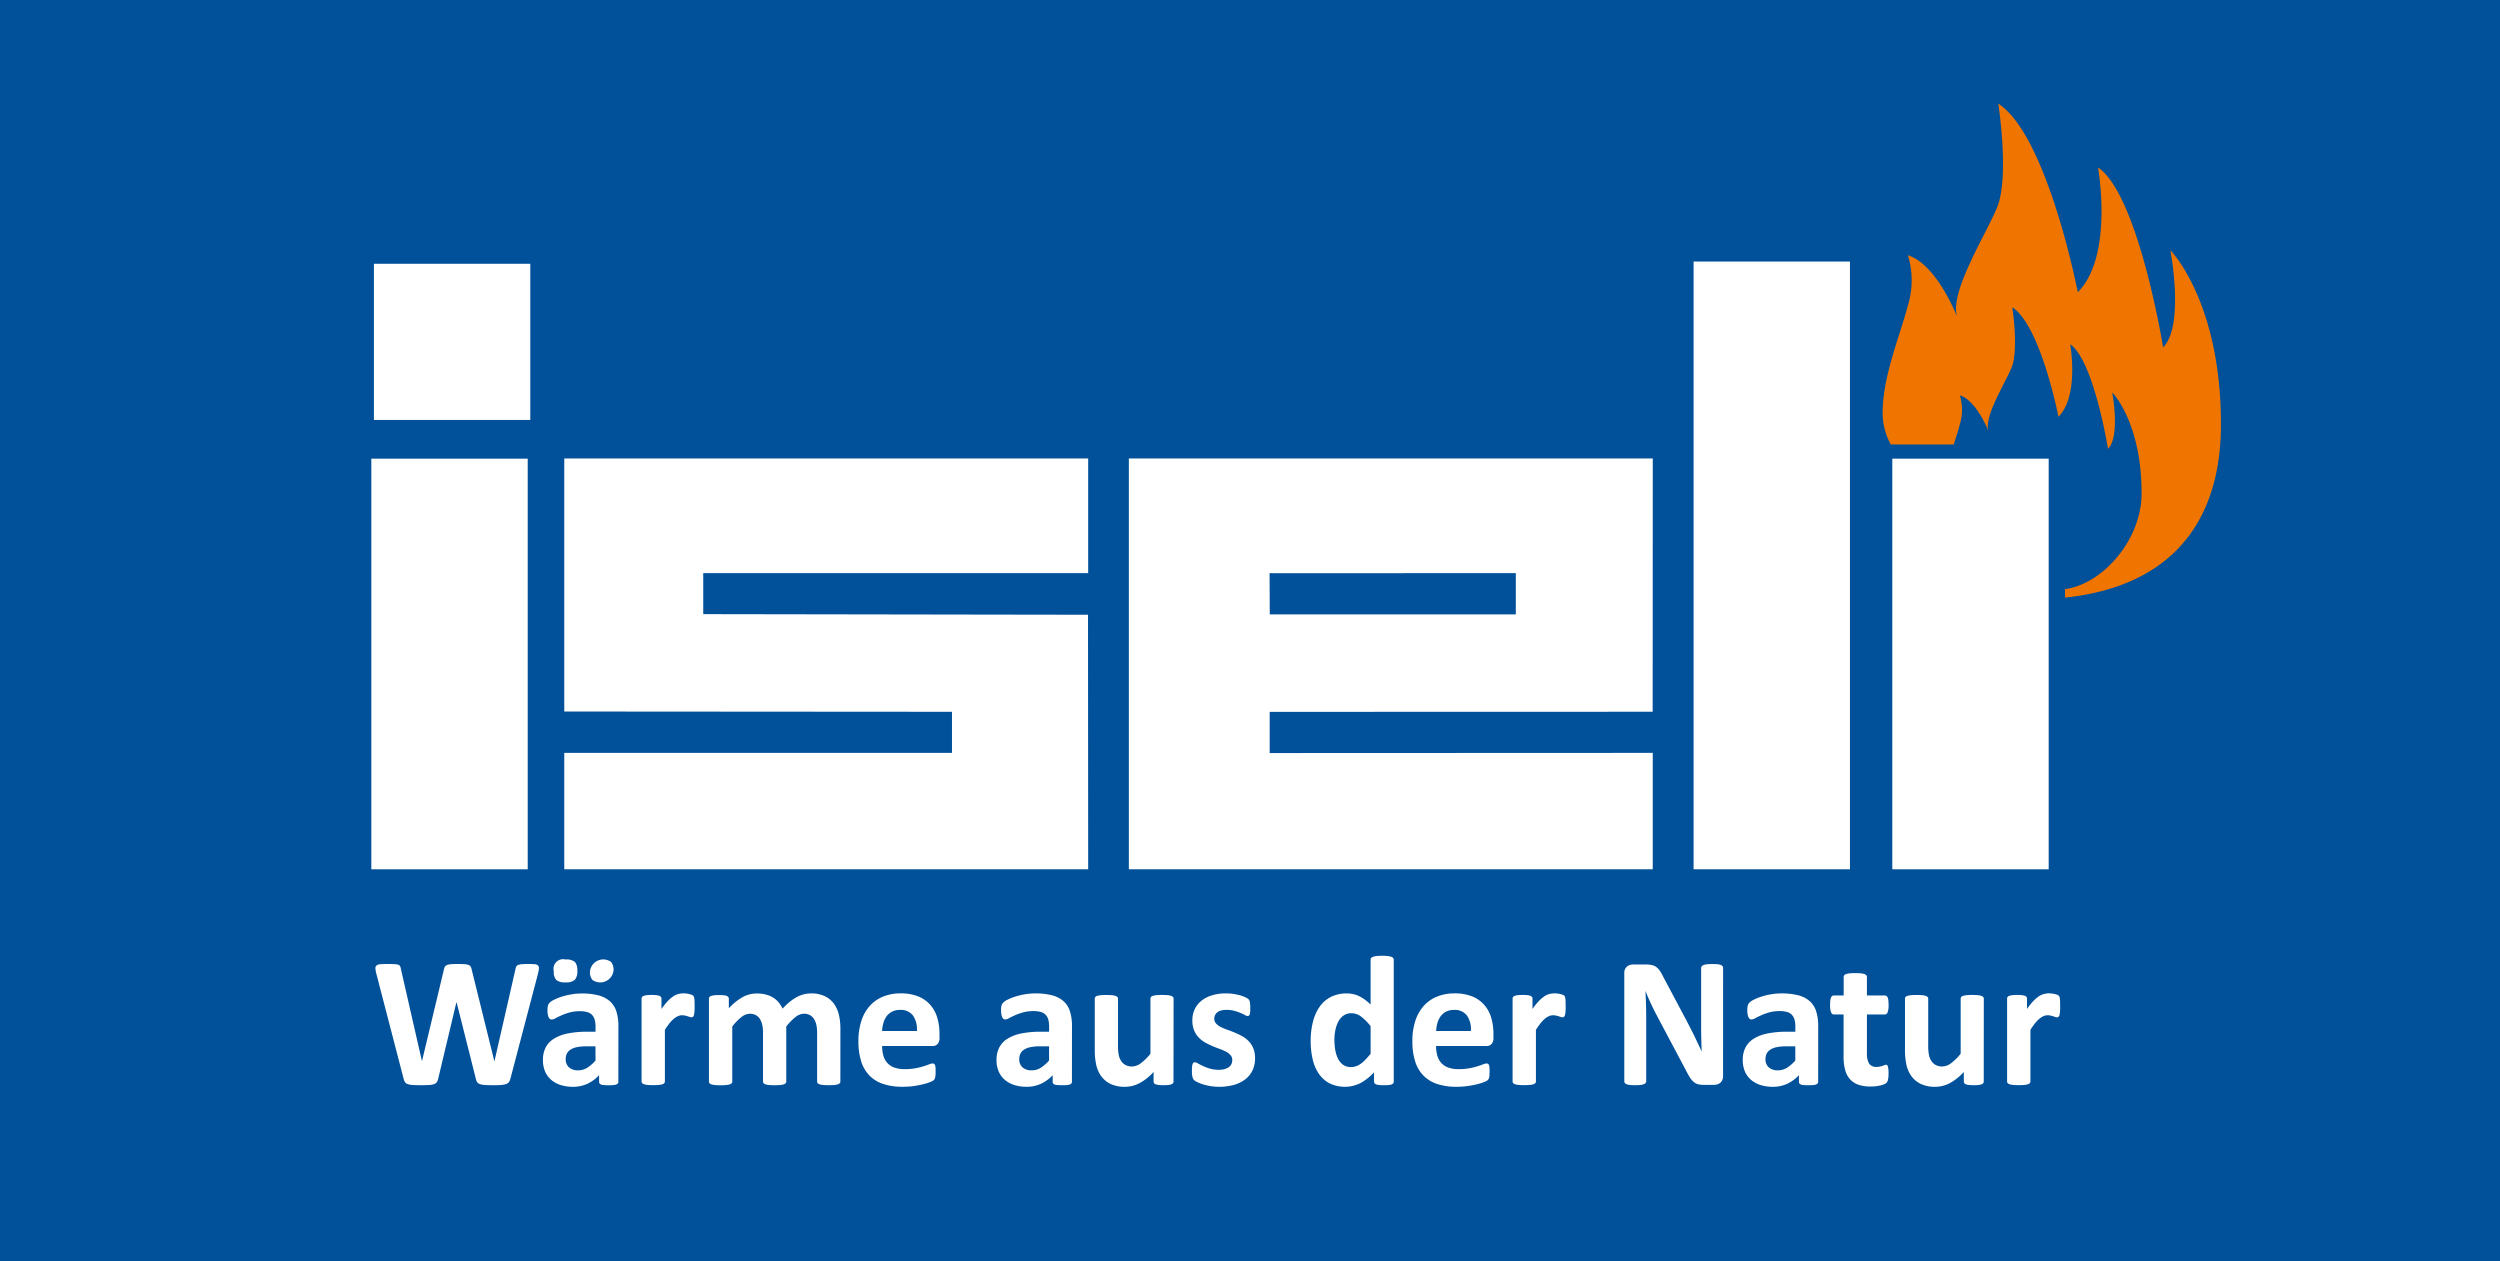 <svg id="Gruppe_2709" data-name="Gruppe 2709" xmlns="http://www.w3.org/2000/svg" xmlns:xlink="http://www.w3.org/1999/xlink" width="228" height="115.002" viewBox="0 0 228 115.002">
  <defs>
    <clipPath id="clip-path">
      <rect id="Rechteck_1769" data-name="Rechteck 1769" width="228" height="115.002" fill="none"/>
    </clipPath>
    <clipPath id="clip-path-2">
      <rect id="Rechteck_1770" data-name="Rechteck 1770" width="168.594" height="69.831" fill="none"/>
    </clipPath>
  </defs>
  <rect id="Rechteck_1764" data-name="Rechteck 1764" width="228" height="115.002" fill="#00509a"/>
  <g id="Gruppe_2706" data-name="Gruppe 2706">
    <g id="Gruppe_2705" data-name="Gruppe 2705" clip-path="url(#clip-path)">
      <path id="Pfad_3442" data-name="Pfad 3442" d="M97.448,228.456a.945.945,0,0,1-.14.326.541.541,0,0,1-.266.186,1.781,1.781,0,0,1-.456.084q-.279.022-.709.021-.481,0-.773-.021a1.7,1.7,0,0,1-.46-.084.469.469,0,0,1-.245-.186,1.014,1.014,0,0,1-.118-.326l-1.748-6.943h-.017l-1.655,6.943a1.014,1.014,0,0,1-.118.317.494.494,0,0,1-.241.191,1.515,1.515,0,0,1-.448.088q-.283.022-.747.021-.49,0-.781-.021a1.7,1.7,0,0,1-.46-.084.469.469,0,0,1-.245-.186,1.154,1.154,0,0,1-.127-.326L85.213,218.9a2.651,2.651,0,0,1-.084-.479.318.318,0,0,1,.1-.267.6.6,0,0,1,.347-.114q.24-.021.671-.021.4,0,.629.013a1.183,1.183,0,0,1,.35.059.281.281,0,0,1,.161.135.953.953,0,0,1,.068.25l1.916,8.391h.009l1.993-8.331a.967.967,0,0,1,.088-.263.359.359,0,0,1,.185-.156,1.256,1.256,0,0,1,.359-.076q.228-.021.608-.021.405,0,.646.017a1.226,1.226,0,0,1,.372.072.383.383,0,0,1,.19.157.9.9,0,0,1,.092.271l2.06,8.331h.017L97.9,218.5a1.077,1.077,0,0,1,.068-.233.3.3,0,0,1,.16-.152,1.072,1.072,0,0,1,.338-.076q.22-.021.617-.021.371,0,.578.021a.484.484,0,0,1,.3.114.341.341,0,0,1,.08.275,3.163,3.163,0,0,1-.089.495Z" transform="translate(-50.892 -130.102)" fill="#fff"/>
      <path id="Pfad_3443" data-name="Pfad 3443" d="M129.993,228.159a.226.226,0,0,1-.084.186.574.574,0,0,1-.266.1,3.588,3.588,0,0,1-.536.03,3.646,3.646,0,0,1-.553-.03.473.473,0,0,1-.245-.1.242.242,0,0,1-.072-.186v-.6a3.429,3.429,0,0,1-1.06.779,3.071,3.071,0,0,1-1.322.279,3.69,3.69,0,0,1-1.1-.156,2.469,2.469,0,0,1-.869-.466,2.094,2.094,0,0,1-.57-.766,2.611,2.611,0,0,1-.2-1.067,2.42,2.42,0,0,1,.257-1.147,2.1,2.1,0,0,1,.769-.8,3.821,3.821,0,0,1,1.271-.47,9.055,9.055,0,0,1,1.765-.152h.735v-.457a2.408,2.408,0,0,0-.072-.622,1.044,1.044,0,0,0-.236-.444.971.971,0,0,0-.439-.263,2.338,2.338,0,0,0-.68-.085,3.471,3.471,0,0,0-.95.119,5.455,5.455,0,0,0-.739.263q-.321.143-.536.262a.781.781,0,0,1-.35.118.25.25,0,0,1-.165-.059.434.434,0,0,1-.118-.169,1.188,1.188,0,0,1-.072-.271,2.286,2.286,0,0,1-.025-.355,1.617,1.617,0,0,1,.042-.415.639.639,0,0,1,.16-.275,1.59,1.59,0,0,1,.414-.271,4.865,4.865,0,0,1,.693-.275,6.444,6.444,0,0,1,.865-.207,5.705,5.705,0,0,1,.967-.08,5.774,5.774,0,0,1,1.516.173,2.553,2.553,0,0,1,1.034.533,2.073,2.073,0,0,1,.591.927,4.354,4.354,0,0,1,.186,1.346Zm-3.741-10.126a1.187,1.187,0,0,1-.224.825,1.175,1.175,0,0,1-.849.233,1.2,1.2,0,0,1-.853-.225,1.121,1.121,0,0,1-.22-.792.876.876,0,0,1,1.072-1.067,1.2,1.2,0,0,1,.857.225,1.153,1.153,0,0,1,.216.8m1.655,6.892h-.81a4.343,4.343,0,0,0-.878.076,1.679,1.679,0,0,0-.591.229.943.943,0,0,0-.334.369,1.111,1.111,0,0,0-.1.5.954.954,0,0,0,.3.745,1.2,1.2,0,0,0,.832.271,1.555,1.555,0,0,0,.823-.229,3.4,3.4,0,0,0,.764-.669Zm1.646-6.892a1.22,1.22,0,0,1-1.925.834,1.121,1.121,0,0,1-.22-.792,1.218,1.218,0,0,1,1.925-.842,1.137,1.137,0,0,1,.22.8" transform="translate(-73.6 -129.5)" fill="#fff"/>
      <path id="Pfad_3444" data-name="Pfad 3444" d="M150.332,225.858q0,.3-.017.5a1.534,1.534,0,0,1-.051.3.3.3,0,0,1-.088.152.222.222,0,0,1-.139.042.451.451,0,0,1-.152-.03l-.19-.063q-.106-.034-.232-.063a1.227,1.227,0,0,0-.279-.029.944.944,0,0,0-.355.071,1.509,1.509,0,0,0-.367.225,2.732,2.732,0,0,0-.4.406,6.486,6.486,0,0,0-.443.627v4.707a.231.231,0,0,1-.051.148.373.373,0,0,1-.173.106,1.483,1.483,0,0,1-.325.063,6.223,6.223,0,0,1-1.03,0,1.479,1.479,0,0,1-.325-.063.371.371,0,0,1-.173-.106.231.231,0,0,1-.051-.148v-7.552a.26.26,0,0,1,.042-.148.311.311,0,0,1,.152-.106,1.214,1.214,0,0,1,.283-.063,3.679,3.679,0,0,1,.435-.021,3.891,3.891,0,0,1,.448.021,1.013,1.013,0,0,1,.274.063.308.308,0,0,1,.14.106.263.263,0,0,1,.042.148v.94a6.148,6.148,0,0,1,.557-.7,3.177,3.177,0,0,1,.5-.436,1.563,1.563,0,0,1,.473-.224,1.8,1.8,0,0,1,.473-.063,2.258,2.258,0,0,1,.236.012,2.179,2.179,0,0,1,.261.042,1.856,1.856,0,0,1,.236.068.478.478,0,0,1,.148.081.268.268,0,0,1,.068.093.761.761,0,0,1,.038.14,2.074,2.074,0,0,1,.025.267q.008.178.008.483" transform="translate(-86.981 -134.074)" fill="#fff"/>
      <path id="Pfad_3445" data-name="Pfad 3445" d="M172.761,232.707a.229.229,0,0,1-.051.148.368.368,0,0,1-.169.106,1.426,1.426,0,0,1-.321.063,5.109,5.109,0,0,1-.515.021,5.224,5.224,0,0,1-.524-.021,1.5,1.5,0,0,1-.325-.063.34.34,0,0,1-.169-.106.243.243,0,0,1-.047-.148v-4.478a3.114,3.114,0,0,0-.072-.695,1.631,1.631,0,0,0-.22-.538,1.043,1.043,0,0,0-.372-.347,1.094,1.094,0,0,0-.536-.123,1.27,1.27,0,0,0-.769.3,5.125,5.125,0,0,0-.845.864v5.02a.229.229,0,0,1-.051.148.369.369,0,0,1-.173.106,1.513,1.513,0,0,1-.325.063,5.013,5.013,0,0,1-.507.021,5.118,5.118,0,0,1-.515-.021,1.5,1.5,0,0,1-.325-.063.369.369,0,0,1-.173-.106.229.229,0,0,1-.051-.148v-4.478a3.113,3.113,0,0,0-.072-.695,1.7,1.7,0,0,0-.215-.538,1,1,0,0,0-.372-.347,1.1,1.1,0,0,0-.532-.123,1.28,1.28,0,0,0-.777.3,4.91,4.91,0,0,0-.836.864v5.02a.229.229,0,0,1-.051.148.368.368,0,0,1-.173.106,1.5,1.5,0,0,1-.325.063,6.222,6.222,0,0,1-1.03,0,1.494,1.494,0,0,1-.325-.063.37.37,0,0,1-.173-.106.229.229,0,0,1-.051-.148v-7.552a.259.259,0,0,1,.042-.148.31.31,0,0,1,.152-.106,1.21,1.21,0,0,1,.284-.064,3.682,3.682,0,0,1,.435-.021,3.9,3.9,0,0,1,.447.021,1.017,1.017,0,0,1,.275.064.309.309,0,0,1,.139.106.262.262,0,0,1,.042.148v.873a4.974,4.974,0,0,1,1.246-1.016,2.665,2.665,0,0,1,1.3-.339,3.3,3.3,0,0,1,.836.1,2.4,2.4,0,0,1,.663.279,2.091,2.091,0,0,1,.5.436,2.545,2.545,0,0,1,.354.567,6.427,6.427,0,0,1,.663-.627A3.922,3.922,0,0,1,168.8,225a2.923,2.923,0,0,1,.633-.246,2.625,2.625,0,0,1,.645-.08,2.848,2.848,0,0,1,1.267.254,2.222,2.222,0,0,1,.832.69,2.777,2.777,0,0,1,.452,1.02,5.47,5.47,0,0,1,.135,1.236Z" transform="translate(-96.119 -134.074)" fill="#fff"/>
      <path id="Pfad_3446" data-name="Pfad 3446" d="M202.063,228.711a.822.822,0,0,1-.173.575.619.619,0,0,1-.477.186h-4.585a3.142,3.142,0,0,0,.114.876,1.671,1.671,0,0,0,.363.669,1.576,1.576,0,0,0,.642.419,2.728,2.728,0,0,0,.941.144,5.28,5.28,0,0,0,.979-.081,6.5,6.5,0,0,0,.73-.178c.206-.065.376-.124.511-.178a.945.945,0,0,1,.329-.08.248.248,0,0,1,.127.029.223.223,0,0,1,.084.106.732.732,0,0,1,.047.216c.008.093.012.21.012.351,0,.124,0,.23-.008.318a2,2,0,0,1-.025.224.533.533,0,0,1-.051.156.589.589,0,0,1-.088.123,1.03,1.03,0,0,1-.3.161,4.783,4.783,0,0,1-.625.2,8.673,8.673,0,0,1-.87.169,7.211,7.211,0,0,1-1.047.072,5.525,5.525,0,0,1-1.76-.254,3.131,3.131,0,0,1-1.262-.771,3.206,3.206,0,0,1-.756-1.3,6.136,6.136,0,0,1-.249-1.846,5.88,5.88,0,0,1,.262-1.816,3.806,3.806,0,0,1,.76-1.372,3.276,3.276,0,0,1,1.212-.859,4.158,4.158,0,0,1,1.608-.3,4.214,4.214,0,0,1,1.618.279,2.922,2.922,0,0,1,1.1.775,3.129,3.129,0,0,1,.633,1.173,5.118,5.118,0,0,1,.2,1.473ZM200,228.1a2.2,2.2,0,0,0-.359-1.41,1.386,1.386,0,0,0-1.186-.513,1.536,1.536,0,0,0-.705.153,1.439,1.439,0,0,0-.5.41,1.884,1.884,0,0,0-.3.61,3.025,3.025,0,0,0-.123.749Z" transform="translate(-116.378 -134.074)" fill="#fff"/>
      <path id="Pfad_3447" data-name="Pfad 3447" d="M232.853,232.732a.226.226,0,0,1-.084.186.581.581,0,0,1-.266.1,3.663,3.663,0,0,1-.536.029,3.717,3.717,0,0,1-.553-.029.472.472,0,0,1-.245-.1.242.242,0,0,1-.072-.186v-.6a3.427,3.427,0,0,1-1.059.779,3.074,3.074,0,0,1-1.322.279,3.7,3.7,0,0,1-1.1-.156,2.469,2.469,0,0,1-.869-.466,2.092,2.092,0,0,1-.57-.766,2.611,2.611,0,0,1-.2-1.067,2.421,2.421,0,0,1,.258-1.147,2.091,2.091,0,0,1,.769-.8,3.8,3.8,0,0,1,1.27-.47,9.06,9.06,0,0,1,1.765-.152h.734V227.7a2.425,2.425,0,0,0-.072-.622,1.035,1.035,0,0,0-.236-.444.973.973,0,0,0-.439-.263,2.34,2.34,0,0,0-.68-.085,3.484,3.484,0,0,0-.95.119,5.415,5.415,0,0,0-.739.263q-.321.144-.536.263a.787.787,0,0,1-.351.119.249.249,0,0,1-.165-.06.427.427,0,0,1-.118-.169,1.162,1.162,0,0,1-.072-.271,2.289,2.289,0,0,1-.025-.355,1.619,1.619,0,0,1,.042-.415.639.639,0,0,1,.16-.275,1.579,1.579,0,0,1,.414-.271,4.943,4.943,0,0,1,.692-.275,6.467,6.467,0,0,1,.866-.207,6.355,6.355,0,0,1,2.483.093,2.553,2.553,0,0,1,1.034.533,2.076,2.076,0,0,1,.591.927,4.353,4.353,0,0,1,.186,1.346Zm-2.086-3.234h-.811a4.342,4.342,0,0,0-.878.076,1.681,1.681,0,0,0-.591.229.938.938,0,0,0-.333.369,1.112,1.112,0,0,0-.106.5.954.954,0,0,0,.3.745,1.2,1.2,0,0,0,.832.271,1.555,1.555,0,0,0,.824-.229,3.417,3.417,0,0,0,.764-.669Z" transform="translate(-135.093 -134.074)" fill="#fff"/>
      <path id="Pfad_3448" data-name="Pfad 3448" d="M255.435,232.92a.263.263,0,0,1-.042.148.308.308,0,0,1-.148.106,1.129,1.129,0,0,1-.278.063,3.676,3.676,0,0,1-.435.021,3.865,3.865,0,0,1-.452-.021,1.071,1.071,0,0,1-.274-.063.307.307,0,0,1-.144-.106.26.26,0,0,1-.042-.148v-.872a4.78,4.78,0,0,1-1.271,1.016,2.842,2.842,0,0,1-1.338.339,3,3,0,0,1-1.3-.254,2.256,2.256,0,0,1-.853-.694,2.8,2.8,0,0,1-.464-1.02,6.3,6.3,0,0,1-.139-1.444v-4.623a.244.244,0,0,1,.046-.148.342.342,0,0,1,.169-.106,1.511,1.511,0,0,1,.329-.064q.208-.021.511-.021a5.135,5.135,0,0,1,.515.021,1.494,1.494,0,0,1,.325.064.372.372,0,0,1,.173.106.231.231,0,0,1,.051.148v4.268a4.091,4.091,0,0,0,.076.906,1.588,1.588,0,0,0,.232.538,1.067,1.067,0,0,0,.4.347,1.222,1.222,0,0,0,.562.123,1.386,1.386,0,0,0,.815-.3,4.874,4.874,0,0,0,.874-.864v-5.021a.247.247,0,0,1,.046-.148.344.344,0,0,1,.169-.106,1.5,1.5,0,0,1,.325-.064,6.335,6.335,0,0,1,1.03,0,1.422,1.422,0,0,1,.321.064.371.371,0,0,1,.169.106.231.231,0,0,1,.051.148Z" transform="translate(-148.412 -134.287)" fill="#fff"/>
      <path id="Pfad_3449" data-name="Pfad 3449" d="M276.066,230.573a2.54,2.54,0,0,1-.241,1.134,2.261,2.261,0,0,1-.68.822,3.062,3.062,0,0,1-1.038.495,5.108,5.108,0,0,1-2.8-.059,3.593,3.593,0,0,1-.507-.2,1.235,1.235,0,0,1-.3-.19.588.588,0,0,1-.144-.28,2.339,2.339,0,0,1-.051-.563,3.643,3.643,0,0,1,.017-.394,1.008,1.008,0,0,1,.051-.237.219.219,0,0,1,.084-.118.249.249,0,0,1,.127-.03.633.633,0,0,1,.274.106q.182.106.452.233a4.693,4.693,0,0,0,.629.237,2.758,2.758,0,0,0,.814.11,2,2,0,0,0,.511-.059,1.289,1.289,0,0,0,.388-.169.718.718,0,0,0,.249-.279.868.868,0,0,0,.084-.39.646.646,0,0,0-.156-.436,1.388,1.388,0,0,0-.414-.317,4.679,4.679,0,0,0-.582-.254q-.325-.118-.667-.262a6.168,6.168,0,0,1-.667-.33,2.529,2.529,0,0,1-.583-.458,2.073,2.073,0,0,1-.414-.652,2.407,2.407,0,0,1-.156-.914,2.326,2.326,0,0,1,.211-.995,2.16,2.16,0,0,1,.608-.775,2.88,2.88,0,0,1,.967-.5,4.285,4.285,0,0,1,1.279-.178,4.574,4.574,0,0,1,.688.05,5.043,5.043,0,0,1,.6.127,2.888,2.888,0,0,1,.456.165,1.509,1.509,0,0,1,.266.152.428.428,0,0,1,.114.127.566.566,0,0,1,.051.152c.011.059.021.133.03.22s.013.2.013.326c0,.152,0,.276-.013.372a.991.991,0,0,1-.043.229.2.2,0,0,1-.08.114.226.226,0,0,1-.118.03.58.58,0,0,1-.236-.089,4.166,4.166,0,0,0-.4-.191,4.819,4.819,0,0,0-.557-.191,2.7,2.7,0,0,0-.722-.089,1.854,1.854,0,0,0-.5.059.946.946,0,0,0-.346.169.71.71,0,0,0-.2.258.754.754,0,0,0-.068.317.63.63,0,0,0,.161.44,1.464,1.464,0,0,0,.422.313,4.818,4.818,0,0,0,.6.254q.334.118.676.258a6.277,6.277,0,0,1,.675.326,2.542,2.542,0,0,1,.6.457,2.119,2.119,0,0,1,.422.648,2.277,2.277,0,0,1,.16.893" transform="translate(-161.603 -134.074)" fill="#fff"/>
      <path id="Pfad_3450" data-name="Pfad 3450" d="M304.805,227.62a.276.276,0,0,1-.042.156.309.309,0,0,1-.144.106,1,1,0,0,1-.275.059q-.173.017-.426.017c-.18,0-.327-.006-.439-.017a1.054,1.054,0,0,1-.274-.059.335.335,0,0,1-.152-.106.255.255,0,0,1-.047-.156v-.838a4.839,4.839,0,0,1-1.22.974,3.195,3.195,0,0,1-2.871.012,2.786,2.786,0,0,1-.971-.9,3.925,3.925,0,0,1-.545-1.325,7.343,7.343,0,0,1-.169-1.6,7.012,7.012,0,0,1,.216-1.812,4.1,4.1,0,0,1,.629-1.371,2.791,2.791,0,0,1,1.03-.872,3.16,3.16,0,0,1,1.418-.3,2.529,2.529,0,0,1,1.149.258,4.086,4.086,0,0,1,1.022.758v-4.089a.263.263,0,0,1,.046-.152.348.348,0,0,1,.169-.114,1.446,1.446,0,0,1,.325-.072,5.151,5.151,0,0,1,1.03,0,1.367,1.367,0,0,1,.321.072.378.378,0,0,1,.169.114.248.248,0,0,1,.051.152Zm-2.111-5.046a4.68,4.68,0,0,0-.874-.881,1.462,1.462,0,0,0-.874-.3,1.221,1.221,0,0,0-.713.207,1.509,1.509,0,0,0-.481.554,2.963,2.963,0,0,0-.27.775,4.3,4.3,0,0,0-.089.876,5.563,5.563,0,0,0,.076.923,2.9,2.9,0,0,0,.249.8,1.526,1.526,0,0,0,.46.563,1.194,1.194,0,0,0,.726.211,1.443,1.443,0,0,0,.426-.063,1.609,1.609,0,0,0,.422-.208,2.793,2.793,0,0,0,.443-.377,7.565,7.565,0,0,0,.5-.571Z" transform="translate(-177.695 -128.986)" fill="#fff"/>
      <path id="Pfad_3451" data-name="Pfad 3451" d="M327.681,228.711a.822.822,0,0,1-.173.575.618.618,0,0,1-.477.186h-4.585a3.142,3.142,0,0,0,.114.876,1.671,1.671,0,0,0,.363.669,1.576,1.576,0,0,0,.642.419,2.729,2.729,0,0,0,.941.144,5.28,5.28,0,0,0,.979-.081,6.475,6.475,0,0,0,.73-.178c.206-.065.376-.124.511-.178a.943.943,0,0,1,.329-.08.247.247,0,0,1,.127.029.226.226,0,0,1,.085.106.734.734,0,0,1,.046.216c.008.093.012.21.012.351q0,.186-.008.318a1.911,1.911,0,0,1-.025.224.534.534,0,0,1-.051.156.576.576,0,0,1-.088.123,1.024,1.024,0,0,1-.3.161,4.783,4.783,0,0,1-.625.2,8.654,8.654,0,0,1-.87.169,7.211,7.211,0,0,1-1.047.072,5.527,5.527,0,0,1-1.76-.254,3.133,3.133,0,0,1-1.262-.771,3.21,3.21,0,0,1-.756-1.3,6.136,6.136,0,0,1-.249-1.846,5.868,5.868,0,0,1,.262-1.816,3.811,3.811,0,0,1,.76-1.372,3.276,3.276,0,0,1,1.212-.859,4.158,4.158,0,0,1,1.609-.3,4.212,4.212,0,0,1,1.617.279,2.919,2.919,0,0,1,1.1.775,3.123,3.123,0,0,1,.633,1.173,5.118,5.118,0,0,1,.2,1.473Zm-2.06-.61a2.2,2.2,0,0,0-.359-1.41,1.386,1.386,0,0,0-1.186-.513,1.536,1.536,0,0,0-.7.153,1.44,1.44,0,0,0-.5.41,1.885,1.885,0,0,0-.3.61,3.043,3.043,0,0,0-.123.749Z" transform="translate(-191.476 -134.074)" fill="#fff"/>
      <path id="Pfad_3452" data-name="Pfad 3452" d="M347.861,225.858q0,.3-.017.5a1.5,1.5,0,0,1-.051.3.3.3,0,0,1-.089.152.222.222,0,0,1-.139.042.451.451,0,0,1-.152-.03q-.084-.03-.19-.063t-.232-.063a1.227,1.227,0,0,0-.279-.029.942.942,0,0,0-.354.071,1.5,1.5,0,0,0-.368.225,2.733,2.733,0,0,0-.4.406,6.5,6.5,0,0,0-.443.627v4.707a.231.231,0,0,1-.051.148.373.373,0,0,1-.173.106,1.479,1.479,0,0,1-.325.063,6.222,6.222,0,0,1-1.03,0,1.479,1.479,0,0,1-.325-.063.371.371,0,0,1-.173-.106.231.231,0,0,1-.051-.148v-7.552a.263.263,0,0,1,.042-.148.31.31,0,0,1,.152-.106,1.211,1.211,0,0,1,.283-.063,3.684,3.684,0,0,1,.435-.021,3.882,3.882,0,0,1,.448.021,1.009,1.009,0,0,1,.274.063.308.308,0,0,1,.14.106.26.26,0,0,1,.042.148v.94a6.107,6.107,0,0,1,.557-.7,3.215,3.215,0,0,1,.5-.436,1.568,1.568,0,0,1,.473-.224,1.8,1.8,0,0,1,.473-.063,2.258,2.258,0,0,1,.236.012,2.2,2.2,0,0,1,.262.042,1.854,1.854,0,0,1,.236.068.474.474,0,0,1,.148.081.268.268,0,0,1,.068.093.727.727,0,0,1,.038.14,1.985,1.985,0,0,1,.025.267q.008.178.008.483" transform="translate(-205.071 -134.074)" fill="#fff"/>
      <path id="Pfad_3453" data-name="Pfad 3453" d="M377.354,228.27a.848.848,0,0,1-.068.347.735.735,0,0,1-.181.254.7.7,0,0,1-.27.148,1.1,1.1,0,0,1-.316.047h-.946a1.919,1.919,0,0,1-.511-.06,1,1,0,0,1-.4-.216,1.892,1.892,0,0,1-.351-.423q-.169-.266-.38-.69l-2.719-5.122q-.236-.457-.481-.986t-.439-1.029h-.017q.034.61.051,1.215t.017,1.248v5.732a.267.267,0,0,1-.046.153.347.347,0,0,1-.16.114,1.244,1.244,0,0,1-.308.072,3.891,3.891,0,0,1-.5.026,3.8,3.8,0,0,1-.49-.026,1.172,1.172,0,0,1-.3-.072.318.318,0,0,1-.152-.114.282.282,0,0,1-.042-.153v-9.846a.741.741,0,0,1,.232-.6.847.847,0,0,1,.57-.2h1.191a2.282,2.282,0,0,1,.54.055,1.114,1.114,0,0,1,.392.182,1.416,1.416,0,0,1,.325.351,4.494,4.494,0,0,1,.312.555l2.128,4c.124.243.246.481.368.716s.238.469.35.7.222.464.329.69.211.452.313.677h.008q-.026-.593-.038-1.236t-.013-1.228v-5.139a.249.249,0,0,1,.051-.153.409.409,0,0,1,.169-.118,1.123,1.123,0,0,1,.313-.072,4.767,4.767,0,0,1,.5-.021,4.556,4.556,0,0,1,.481.021.956.956,0,0,1,.3.072.346.346,0,0,1,.148.118.283.283,0,0,1,.042.153Z" transform="translate(-220.209 -130.127)" fill="#fff"/>
      <path id="Pfad_3454" data-name="Pfad 3454" d="M402.079,232.732a.225.225,0,0,1-.084.186.577.577,0,0,1-.266.1,3.656,3.656,0,0,1-.536.029,3.72,3.72,0,0,1-.553-.029.474.474,0,0,1-.245-.1.244.244,0,0,1-.072-.186v-.6a3.425,3.425,0,0,1-1.059.779,3.075,3.075,0,0,1-1.322.279,3.7,3.7,0,0,1-1.1-.156,2.469,2.469,0,0,1-.87-.466,2.093,2.093,0,0,1-.57-.766,2.612,2.612,0,0,1-.2-1.067,2.417,2.417,0,0,1,.258-1.147,2.09,2.09,0,0,1,.768-.8,3.8,3.8,0,0,1,1.27-.47,9.064,9.064,0,0,1,1.765-.152h.735V227.7a2.426,2.426,0,0,0-.072-.622,1.035,1.035,0,0,0-.237-.444.97.97,0,0,0-.439-.263,2.338,2.338,0,0,0-.68-.085,3.48,3.48,0,0,0-.95.119,5.424,5.424,0,0,0-.739.263q-.321.144-.536.263a.786.786,0,0,1-.35.119.251.251,0,0,1-.165-.06.431.431,0,0,1-.118-.169,1.182,1.182,0,0,1-.072-.271,2.393,2.393,0,0,1-.025-.355,1.616,1.616,0,0,1,.042-.415.634.634,0,0,1,.16-.275,1.59,1.59,0,0,1,.414-.271,4.936,4.936,0,0,1,.692-.275,6.465,6.465,0,0,1,.866-.207,6.355,6.355,0,0,1,2.483.093,2.553,2.553,0,0,1,1.034.533,2.073,2.073,0,0,1,.591.927,4.355,4.355,0,0,1,.186,1.346Zm-2.086-3.234h-.811a4.345,4.345,0,0,0-.878.076,1.675,1.675,0,0,0-.591.229.937.937,0,0,0-.334.369,1.117,1.117,0,0,0-.105.5.954.954,0,0,0,.3.745,1.2,1.2,0,0,0,.832.271,1.554,1.554,0,0,0,.824-.229,3.427,3.427,0,0,0,.764-.669Z" transform="translate(-236.262 -134.074)" fill="#fff"/>
      <path id="Pfad_3455" data-name="Pfad 3455" d="M420.345,229.231a2.7,2.7,0,0,1-.046.571.616.616,0,0,1-.123.279.664.664,0,0,1-.224.144,2.1,2.1,0,0,1-.346.11,3.769,3.769,0,0,1-.431.072,4.413,4.413,0,0,1-.469.025,3.361,3.361,0,0,1-1.1-.16,1.83,1.83,0,0,1-.769-.5,2.063,2.063,0,0,1-.447-.842,4.448,4.448,0,0,1-.144-1.2v-3.87h-.9q-.16,0-.245-.2a1.848,1.848,0,0,1-.085-.665,3.418,3.418,0,0,1,.021-.415,1.007,1.007,0,0,1,.064-.267.306.306,0,0,1,.105-.139.256.256,0,0,1,.148-.043h.9v-1.684a.261.261,0,0,1,.047-.153.347.347,0,0,1,.169-.115,1.367,1.367,0,0,1,.329-.068q.207-.021.511-.021c.208,0,.382.007.519.021a1.307,1.307,0,0,1,.325.068.382.382,0,0,1,.169.115.249.249,0,0,1,.051.153v1.684h1.638a.255.255,0,0,1,.148.043.306.306,0,0,1,.106.139,1.007,1.007,0,0,1,.063.267,3.417,3.417,0,0,1,.021.415,1.859,1.859,0,0,1-.085.665q-.084.2-.245.2h-1.646v3.547a1.773,1.773,0,0,0,.194.927.754.754,0,0,0,.693.309,1.43,1.43,0,0,0,.3-.03,1.949,1.949,0,0,0,.241-.068c.07-.025.129-.048.177-.068a.345.345,0,0,1,.131-.03.178.178,0,0,1,.1.03.2.2,0,0,1,.072.119,1.84,1.84,0,0,1,.046.241,2.93,2.93,0,0,1,.021.39" transform="translate(-248.111 -131.342)" fill="#fff"/>
      <path id="Pfad_3456" data-name="Pfad 3456" d="M439.17,232.92a.26.26,0,0,1-.042.148.307.307,0,0,1-.148.106,1.134,1.134,0,0,1-.278.063,3.676,3.676,0,0,1-.435.021,3.86,3.86,0,0,1-.452-.021,1.07,1.07,0,0,1-.275-.063.306.306,0,0,1-.143-.106.26.26,0,0,1-.042-.148v-.872a4.78,4.78,0,0,1-1.271,1.016,2.842,2.842,0,0,1-1.338.339,3,3,0,0,1-1.3-.254,2.25,2.25,0,0,1-.853-.694,2.8,2.8,0,0,1-.465-1.02,6.307,6.307,0,0,1-.139-1.444v-4.623a.244.244,0,0,1,.046-.148.34.34,0,0,1,.169-.106,1.505,1.505,0,0,1,.329-.064q.207-.021.511-.021a5.125,5.125,0,0,1,.515.021,1.5,1.5,0,0,1,.325.064.372.372,0,0,1,.173.106.231.231,0,0,1,.051.148v4.268a4.065,4.065,0,0,0,.076.906,1.572,1.572,0,0,0,.232.538,1.066,1.066,0,0,0,.4.347,1.222,1.222,0,0,0,.562.123,1.387,1.387,0,0,0,.815-.3,4.874,4.874,0,0,0,.874-.864v-5.021a.245.245,0,0,1,.046-.148.342.342,0,0,1,.169-.106,1.5,1.5,0,0,1,.325-.064,6.335,6.335,0,0,1,1.03,0,1.421,1.421,0,0,1,.321.064.371.371,0,0,1,.169.106.231.231,0,0,1,.051.148Z" transform="translate(-258.254 -134.287)" fill="#fff"/>
      <path id="Pfad_3457" data-name="Pfad 3457" d="M460,225.858q0,.3-.017.5a1.5,1.5,0,0,1-.051.3.3.3,0,0,1-.088.152.222.222,0,0,1-.139.042.451.451,0,0,1-.152-.03q-.085-.03-.19-.063t-.232-.063a1.227,1.227,0,0,0-.279-.029.942.942,0,0,0-.354.071,1.5,1.5,0,0,0-.368.225,2.732,2.732,0,0,0-.4.406,6.484,6.484,0,0,0-.443.627v4.707a.231.231,0,0,1-.051.148.373.373,0,0,1-.173.106,1.478,1.478,0,0,1-.325.063,6.222,6.222,0,0,1-1.03,0,1.479,1.479,0,0,1-.325-.063.371.371,0,0,1-.173-.106.231.231,0,0,1-.051-.148v-7.552a.263.263,0,0,1,.042-.148.311.311,0,0,1,.152-.106,1.21,1.21,0,0,1,.283-.063,3.684,3.684,0,0,1,.435-.021,3.882,3.882,0,0,1,.448.021,1.009,1.009,0,0,1,.274.063.308.308,0,0,1,.139.106.26.26,0,0,1,.042.148v.94a6.1,6.1,0,0,1,.557-.7,3.212,3.212,0,0,1,.5-.436,1.568,1.568,0,0,1,.473-.224,1.8,1.8,0,0,1,.473-.063,2.258,2.258,0,0,1,.237.012,2.2,2.2,0,0,1,.262.042,1.856,1.856,0,0,1,.236.068.475.475,0,0,1,.148.081.268.268,0,0,1,.068.093.732.732,0,0,1,.038.14,2,2,0,0,1,.025.267q.009.178.008.483" transform="translate(-272.112 -134.074)" fill="#fff"/>
      <path id="Pfad_3458" data-name="Pfad 3458" d="M127.959,103.685v23.079l35.36.025v3.746h-35.36v10.616H175.74l-.015-23.213-35.091-.056v-3.739H175.74V103.682Z" transform="translate(-76.498 -61.873)" fill="#fff"/>
      <path id="Pfad_3459" data-name="Pfad 3459" d="M268.823,114.149l22.457-.006,0,3.763H268.84Zm-12.835-10.466v37.469h47.781V130.536l-34.935.015,0-3.756,34.927-.01.01-23.1Z" transform="translate(-153.038 -61.873)" fill="#fff"/>
      <rect id="Rechteck_1765" data-name="Rechteck 1765" width="14.262" height="14.243" transform="translate(34.102 24.056)" fill="#fff"/>
      <rect id="Rechteck_1766" data-name="Rechteck 1766" width="14.262" height="37.449" transform="translate(33.865 41.83)" fill="#fff"/>
      <rect id="Rechteck_1767" data-name="Rechteck 1767" width="14.262" height="37.449" transform="translate(172.578 41.83)" fill="#fff"/>
      <rect id="Rechteck_1768" data-name="Rechteck 1768" width="14.261" height="55.425" transform="translate(154.455 23.853)" fill="#fff"/>
    </g>
  </g>
  <g id="Gruppe_2708" data-name="Gruppe 2708" transform="translate(33.956 9.447)">
    <g id="Gruppe_2707" data-name="Gruppe 2707" clip-path="url(#clip-path-2)">
      <path id="Pfad_3460" data-name="Pfad 3460" d="M453.262,36.794s1.319,6.882-.66,8.868c0,0-2.244-13.9-5.935-16.411,0,0,1.451,8.074-1.846,11.382,0,0-2.767-14.293-7.252-17.2,0,0,1.055,6.749-.132,9.528s-4.483,7.939-3.559,10.057c0,0-1.847-4.9-4.55-5.758a7.786,7.786,0,0,1,0,4.567c-.726,2.78-2.307,6.486-2.307,9.794a6.033,6.033,0,0,0,.741,2.895h5.745c.207-.653.409-1.275.556-1.833a4.546,4.546,0,0,0,0-2.651c1.569.5,2.64,3.344,2.64,3.344-.534-1.23,1.379-4.226,2.066-5.84s.077-5.532.077-5.532c2.6,1.688,4.211,9.988,4.211,9.988,1.915-1.92,1.072-6.608,1.072-6.608,2.146,1.46,3.448,9.528,3.448,9.528,1.146-1.151.382-5.147.382-5.147s2.68,2.69,2.68,9.223c0,4.165-3.478,8.236-6.984,8.724v.771c9.546-1.007,14.222-6.74,14.222-15.8,0-11.248-4.614-15.881-4.614-15.881" transform="translate(-289.282 -23.428)" fill="#f07500"/>
    </g>
  </g>
</svg>

